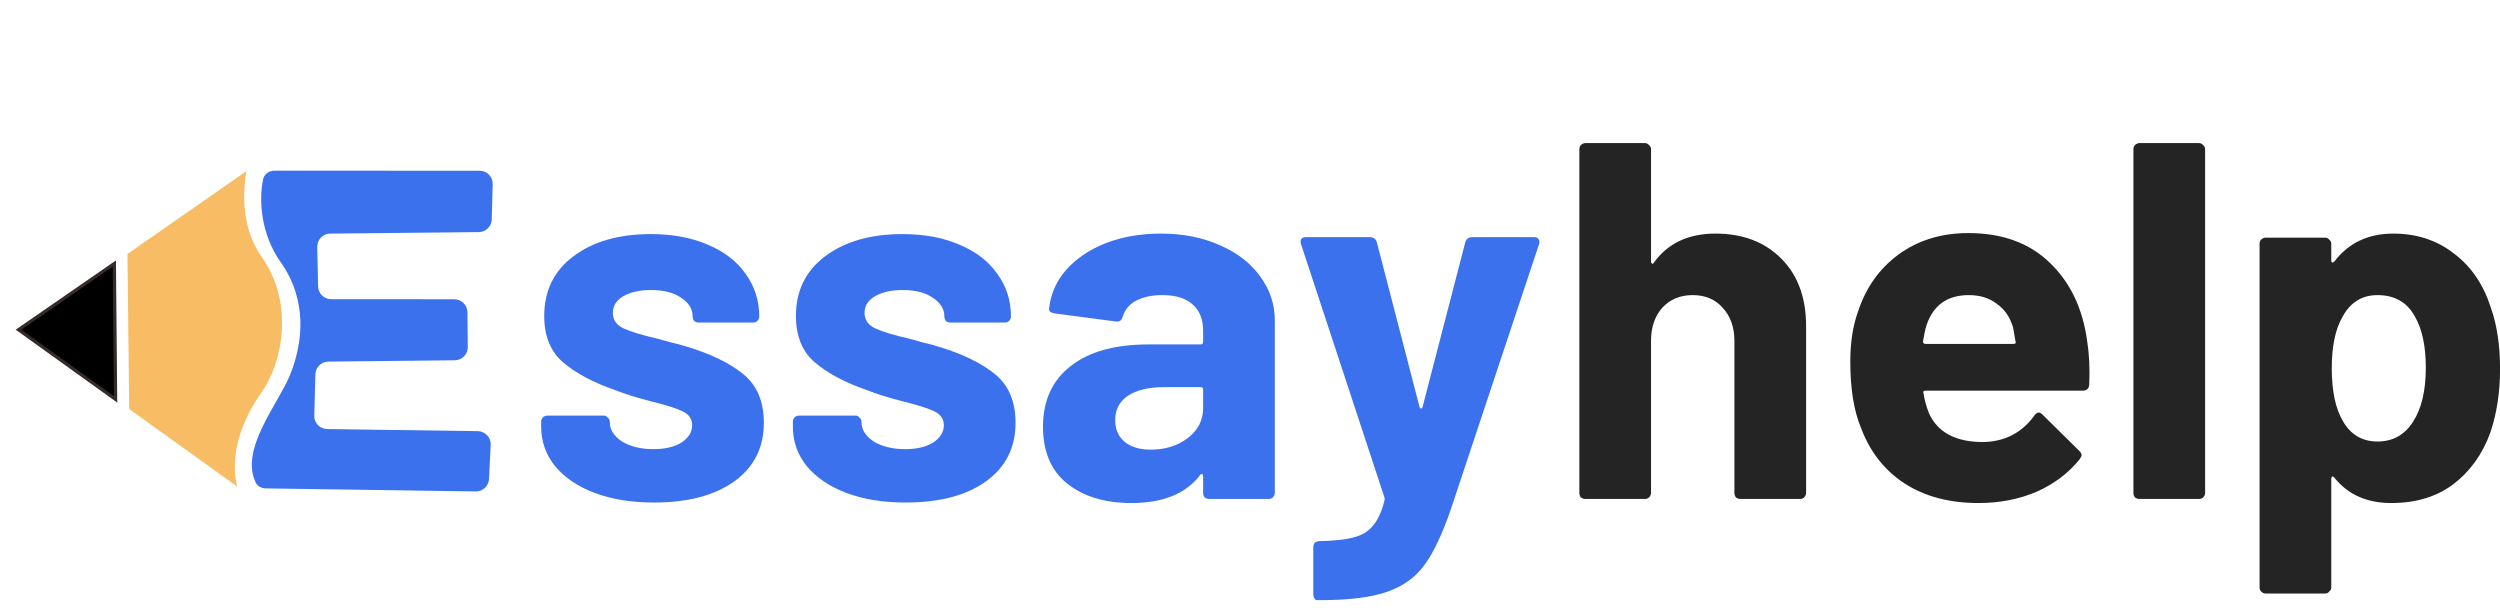 <svg width="135" height="33" viewBox="0 0 135 33" fill="none" xmlns="http://www.w3.org/2000/svg">
<path fill-rule="evenodd" clip-rule="evenodd" d="M6.884 13.712L13.31 9.238C13.076 10.544 13.087 12.398 14.133 13.875C15.901 16.37 15.264 19.602 14.102 21.222C13.169 22.522 12.358 24.459 12.805 26.271L6.975 22.088L6.884 13.712ZM6.182 14.2L1.005 17.805L6.262 21.577L6.182 14.2ZM16.405 19.959L16.149 20.566L16.151 20.521C16.157 20.299 16.253 20.1 16.405 19.959Z" fill="#F8BC64"/>
<path d="M26.605 9.946L26.554 11.846C26.544 12.227 26.235 12.53 25.855 12.534L17.831 12.614C17.438 12.617 17.123 12.942 17.131 13.335L17.177 15.463C17.185 15.847 17.498 16.155 17.883 16.155L24.535 16.16C24.922 16.161 25.237 16.473 25.241 16.86L25.261 18.741C25.265 19.132 24.952 19.451 24.561 19.455L17.731 19.526C17.351 19.53 17.042 19.834 17.032 20.214L16.97 22.443C16.959 22.837 17.273 23.164 17.667 23.169L25.801 23.282C26.202 23.288 26.517 23.624 26.498 24.024L26.407 25.866C26.388 26.247 26.071 26.544 25.69 26.538L14.35 26.373C14.127 26.37 13.911 26.265 13.812 26.065C12.931 24.271 15.019 21.816 15.652 20.27C16.375 18.505 16.61 16.206 15.151 14.147C14.071 12.622 13.976 10.782 14.207 9.683C14.267 9.395 14.534 9.215 14.827 9.215L25.899 9.22C26.297 9.22 26.616 9.548 26.605 9.946Z" fill="#3B71ED"/>
<path d="M6.241 21.565L6.174 14.231L1 17.805L6.241 21.565Z" fill="black" stroke="#352B2A" stroke-width="0.177"/>
<path d="M71.109 32.408C71.054 32.408 71.008 32.371 70.972 32.298C70.935 32.243 70.917 32.17 70.917 32.078V29.553C70.917 29.461 70.944 29.379 70.999 29.305C71.073 29.251 71.155 29.223 71.246 29.223C72.015 29.205 72.619 29.141 73.058 29.031C73.516 28.921 73.873 28.711 74.129 28.4C74.403 28.088 74.614 27.631 74.76 27.027C74.779 26.99 74.779 26.935 74.76 26.862L70.258 13.191C70.24 13.154 70.231 13.108 70.231 13.053C70.231 12.889 70.331 12.806 70.533 12.806H73.964C74.166 12.806 74.294 12.898 74.349 13.081L76.655 21.976C76.673 22.03 76.701 22.058 76.737 22.058C76.774 22.058 76.801 22.03 76.819 21.976L79.126 13.081C79.18 12.898 79.308 12.806 79.51 12.806H82.859C82.969 12.806 83.042 12.843 83.079 12.916C83.134 12.971 83.143 13.062 83.106 13.191L78.357 27.466C77.899 28.802 77.433 29.8 76.957 30.459C76.481 31.136 75.813 31.63 74.953 31.941C74.092 32.252 72.875 32.408 71.301 32.408H71.109Z" fill="#3B71ED"/>
<path d="M62.691 12.614C63.88 12.614 64.942 12.824 65.875 13.245C66.809 13.648 67.531 14.206 68.044 14.92C68.575 15.634 68.84 16.43 68.84 17.308V26.615C68.84 26.706 68.803 26.789 68.73 26.862C68.675 26.917 68.602 26.944 68.511 26.944H65.299C65.207 26.944 65.125 26.917 65.052 26.862C64.997 26.789 64.969 26.706 64.969 26.615V25.709C64.969 25.654 64.951 25.617 64.914 25.599C64.878 25.581 64.841 25.599 64.805 25.654C64.036 26.661 62.8 27.164 61.098 27.164C59.671 27.164 58.518 26.816 57.639 26.121C56.761 25.425 56.322 24.4 56.322 23.046C56.322 21.637 56.816 20.548 57.804 19.779C58.792 18.992 60.202 18.599 62.032 18.599H64.832C64.924 18.599 64.969 18.553 64.969 18.461V17.857C64.969 17.253 64.786 16.787 64.42 16.457C64.054 16.11 63.505 15.936 62.773 15.936C62.206 15.936 61.73 16.036 61.345 16.238C60.979 16.439 60.741 16.723 60.632 17.089C60.577 17.29 60.458 17.381 60.275 17.363L56.953 16.924C56.733 16.887 56.633 16.805 56.651 16.677C56.724 15.908 57.026 15.213 57.557 14.59C58.106 13.968 58.82 13.483 59.698 13.135C60.595 12.788 61.593 12.614 62.691 12.614ZM62.142 24.281C62.929 24.281 63.597 24.071 64.146 23.65C64.695 23.229 64.969 22.689 64.969 22.03V21.042C64.969 20.95 64.924 20.905 64.832 20.905H62.855C62.032 20.905 61.382 21.06 60.906 21.371C60.449 21.683 60.22 22.122 60.22 22.689C60.22 23.183 60.394 23.577 60.741 23.87C61.089 24.144 61.556 24.281 62.142 24.281Z" fill="#3B71ED"/>
<path d="M48.909 27.136C47.683 27.136 46.612 26.962 45.697 26.615C44.782 26.267 44.069 25.782 43.556 25.16C43.062 24.538 42.815 23.833 42.815 23.046V22.771C42.815 22.68 42.842 22.607 42.897 22.552C42.97 22.479 43.053 22.442 43.144 22.442H46.191C46.283 22.442 46.356 22.479 46.411 22.552C46.484 22.607 46.521 22.68 46.521 22.771V22.799C46.521 23.201 46.741 23.549 47.18 23.842C47.637 24.117 48.205 24.254 48.882 24.254C49.504 24.254 50.008 24.135 50.392 23.897C50.776 23.641 50.968 23.33 50.968 22.963C50.968 22.634 50.804 22.387 50.474 22.222C50.145 22.058 49.605 21.884 48.855 21.701C47.994 21.481 47.317 21.271 46.823 21.069C45.652 20.667 44.718 20.172 44.023 19.587C43.327 19.001 42.98 18.159 42.98 17.061C42.98 15.707 43.501 14.636 44.544 13.849C45.606 13.044 47.006 12.641 48.745 12.641C49.916 12.641 50.941 12.833 51.819 13.218C52.698 13.584 53.375 14.105 53.851 14.783C54.345 15.46 54.592 16.228 54.592 17.088C54.592 17.18 54.556 17.262 54.482 17.336C54.428 17.39 54.354 17.418 54.263 17.418H51.325C51.234 17.418 51.151 17.39 51.078 17.336C51.023 17.262 50.996 17.18 50.996 17.088C50.996 16.686 50.785 16.347 50.364 16.073C49.962 15.798 49.422 15.661 48.745 15.661C48.141 15.661 47.647 15.771 47.262 15.99C46.878 16.21 46.686 16.512 46.686 16.896C46.686 17.262 46.869 17.537 47.235 17.72C47.619 17.903 48.251 18.095 49.129 18.297C49.33 18.351 49.559 18.415 49.815 18.489C50.072 18.544 50.346 18.617 50.639 18.708C51.938 19.093 52.963 19.587 53.714 20.191C54.464 20.795 54.839 21.673 54.839 22.826C54.839 24.181 54.299 25.242 53.219 26.011C52.158 26.761 50.721 27.136 48.909 27.136Z" fill="#3B71ED"/>
<path d="M35.318 27.136C34.091 27.136 33.021 26.962 32.106 26.615C31.19 26.267 30.477 25.782 29.964 25.16C29.47 24.538 29.223 23.833 29.223 23.046V22.771C29.223 22.68 29.25 22.607 29.305 22.552C29.378 22.479 29.461 22.442 29.552 22.442H32.6C32.691 22.442 32.764 22.479 32.819 22.552C32.892 22.607 32.929 22.68 32.929 22.771V22.799C32.929 23.201 33.149 23.549 33.588 23.842C34.046 24.117 34.613 24.254 35.29 24.254C35.912 24.254 36.416 24.135 36.8 23.897C37.184 23.641 37.377 23.33 37.377 22.963C37.377 22.634 37.212 22.387 36.882 22.222C36.553 22.058 36.013 21.884 35.263 21.701C34.403 21.481 33.725 21.271 33.231 21.069C32.06 20.667 31.126 20.172 30.431 19.587C29.735 19.001 29.388 18.159 29.388 17.061C29.388 15.707 29.909 14.636 30.953 13.849C32.014 13.044 33.414 12.641 35.153 12.641C36.324 12.641 37.349 12.833 38.228 13.218C39.106 13.584 39.783 14.105 40.259 14.783C40.753 15.46 41 16.228 41 17.088C41 17.18 40.964 17.262 40.891 17.336C40.836 17.39 40.763 17.418 40.671 17.418H37.733C37.642 17.418 37.56 17.39 37.486 17.336C37.431 17.262 37.404 17.18 37.404 17.088C37.404 16.686 37.194 16.347 36.773 16.073C36.37 15.798 35.83 15.661 35.153 15.661C34.549 15.661 34.055 15.771 33.67 15.99C33.286 16.21 33.094 16.512 33.094 16.896C33.094 17.262 33.277 17.537 33.643 17.72C34.027 17.903 34.659 18.095 35.537 18.297C35.739 18.351 35.967 18.415 36.224 18.489C36.48 18.544 36.754 18.617 37.047 18.708C38.347 19.093 39.371 19.587 40.122 20.191C40.872 20.795 41.248 21.673 41.248 22.826C41.248 24.181 40.708 25.242 39.628 26.011C38.566 26.761 37.13 27.136 35.318 27.136Z" fill="#3B71ED"/>
<path d="M134.508 16.622C134.838 17.555 135.003 18.654 135.003 19.916C135.003 21.179 134.829 22.323 134.481 23.348C134.06 24.519 133.392 25.453 132.477 26.148C131.58 26.825 130.464 27.164 129.128 27.164C127.81 27.164 126.785 26.706 126.053 25.791C126.016 25.736 125.98 25.718 125.943 25.736C125.906 25.755 125.888 25.791 125.888 25.846V31.721C125.888 31.813 125.852 31.886 125.778 31.941C125.723 32.014 125.65 32.051 125.559 32.051H122.347C122.255 32.051 122.173 32.014 122.1 31.941C122.045 31.886 122.017 31.813 122.017 31.721V13.163C122.017 13.071 122.045 12.998 122.1 12.943C122.173 12.87 122.255 12.833 122.347 12.833H125.559C125.65 12.833 125.723 12.87 125.778 12.943C125.852 12.998 125.888 13.071 125.888 13.163V14.069C125.888 14.124 125.906 14.16 125.943 14.179C125.98 14.179 126.016 14.16 126.053 14.124C126.822 13.117 127.883 12.614 129.237 12.614C130.5 12.614 131.589 12.971 132.504 13.684C133.438 14.38 134.106 15.359 134.508 16.622ZM130.308 22.771C130.766 22.058 130.994 21.088 130.994 19.861C130.994 18.708 130.802 17.793 130.418 17.116C129.997 16.329 129.32 15.936 128.386 15.936C127.544 15.936 126.913 16.329 126.492 17.116C126.108 17.775 125.916 18.699 125.916 19.889C125.916 21.115 126.117 22.067 126.52 22.744C126.94 23.476 127.563 23.842 128.386 23.842C129.21 23.842 129.851 23.485 130.308 22.771Z" fill="#242424"/>
<path d="M115.535 26.944C115.443 26.944 115.361 26.917 115.288 26.862C115.233 26.789 115.205 26.706 115.205 26.615V8.056C115.205 7.965 115.233 7.892 115.288 7.837C115.361 7.764 115.443 7.727 115.535 7.727H118.747C118.838 7.727 118.911 7.764 118.966 7.837C119.04 7.892 119.076 7.965 119.076 8.056V26.615C119.076 26.706 119.04 26.789 118.966 26.862C118.911 26.917 118.838 26.944 118.747 26.944H115.535Z" fill="#242424"/>
<path d="M112.709 18.434C112.819 19.129 112.856 19.907 112.819 20.767C112.801 20.987 112.682 21.097 112.462 21.097H103.979C103.869 21.097 103.833 21.143 103.869 21.234C103.924 21.6 104.025 21.966 104.171 22.332C104.647 23.357 105.617 23.87 107.081 23.87C108.253 23.851 109.177 23.375 109.854 22.442C109.927 22.332 110.01 22.277 110.101 22.277C110.156 22.277 110.22 22.314 110.293 22.387L112.27 24.336C112.362 24.428 112.407 24.51 112.407 24.584C112.407 24.62 112.371 24.693 112.298 24.803C111.694 25.553 110.916 26.139 109.964 26.56C109.012 26.963 107.969 27.164 106.834 27.164C105.26 27.164 103.924 26.807 102.826 26.093C101.746 25.38 100.969 24.382 100.493 23.101C100.108 22.186 99.916 20.987 99.916 19.505C99.916 18.498 100.053 17.61 100.328 16.842C100.749 15.542 101.481 14.508 102.524 13.739C103.586 12.971 104.839 12.586 106.285 12.586C108.116 12.586 109.58 13.117 110.678 14.179C111.794 15.24 112.471 16.659 112.709 18.434ZM106.313 15.936C105.16 15.936 104.4 16.476 104.034 17.555C103.961 17.793 103.897 18.086 103.842 18.434C103.842 18.526 103.888 18.571 103.979 18.571H108.729C108.838 18.571 108.875 18.526 108.838 18.434C108.747 17.903 108.701 17.647 108.701 17.665C108.536 17.116 108.244 16.695 107.823 16.402C107.42 16.091 106.917 15.936 106.313 15.936Z" fill="#242424"/>
<path d="M92.642 12.614C94.106 12.614 95.287 13.062 96.184 13.959C97.081 14.856 97.529 16.073 97.529 17.61V26.615C97.529 26.706 97.492 26.789 97.419 26.862C97.364 26.917 97.291 26.944 97.2 26.944H93.987C93.896 26.944 93.814 26.917 93.74 26.862C93.686 26.789 93.658 26.706 93.658 26.615V18.406C93.658 17.674 93.448 17.079 93.027 16.622C92.624 16.164 92.084 15.936 91.407 15.936C90.73 15.936 90.181 16.164 89.76 16.622C89.357 17.079 89.156 17.674 89.156 18.406V26.615C89.156 26.706 89.119 26.789 89.046 26.862C88.991 26.917 88.918 26.944 88.826 26.944H85.614C85.523 26.944 85.44 26.917 85.367 26.862C85.312 26.789 85.285 26.706 85.285 26.615V8.056C85.285 7.965 85.312 7.892 85.367 7.837C85.44 7.764 85.523 7.727 85.614 7.727H88.826C88.918 7.727 88.991 7.764 89.046 7.837C89.119 7.892 89.156 7.965 89.156 8.056V14.124C89.156 14.179 89.174 14.215 89.211 14.233C89.247 14.252 89.275 14.243 89.293 14.206C90.043 13.145 91.16 12.614 92.642 12.614Z" fill="#242424"/>
</svg>
